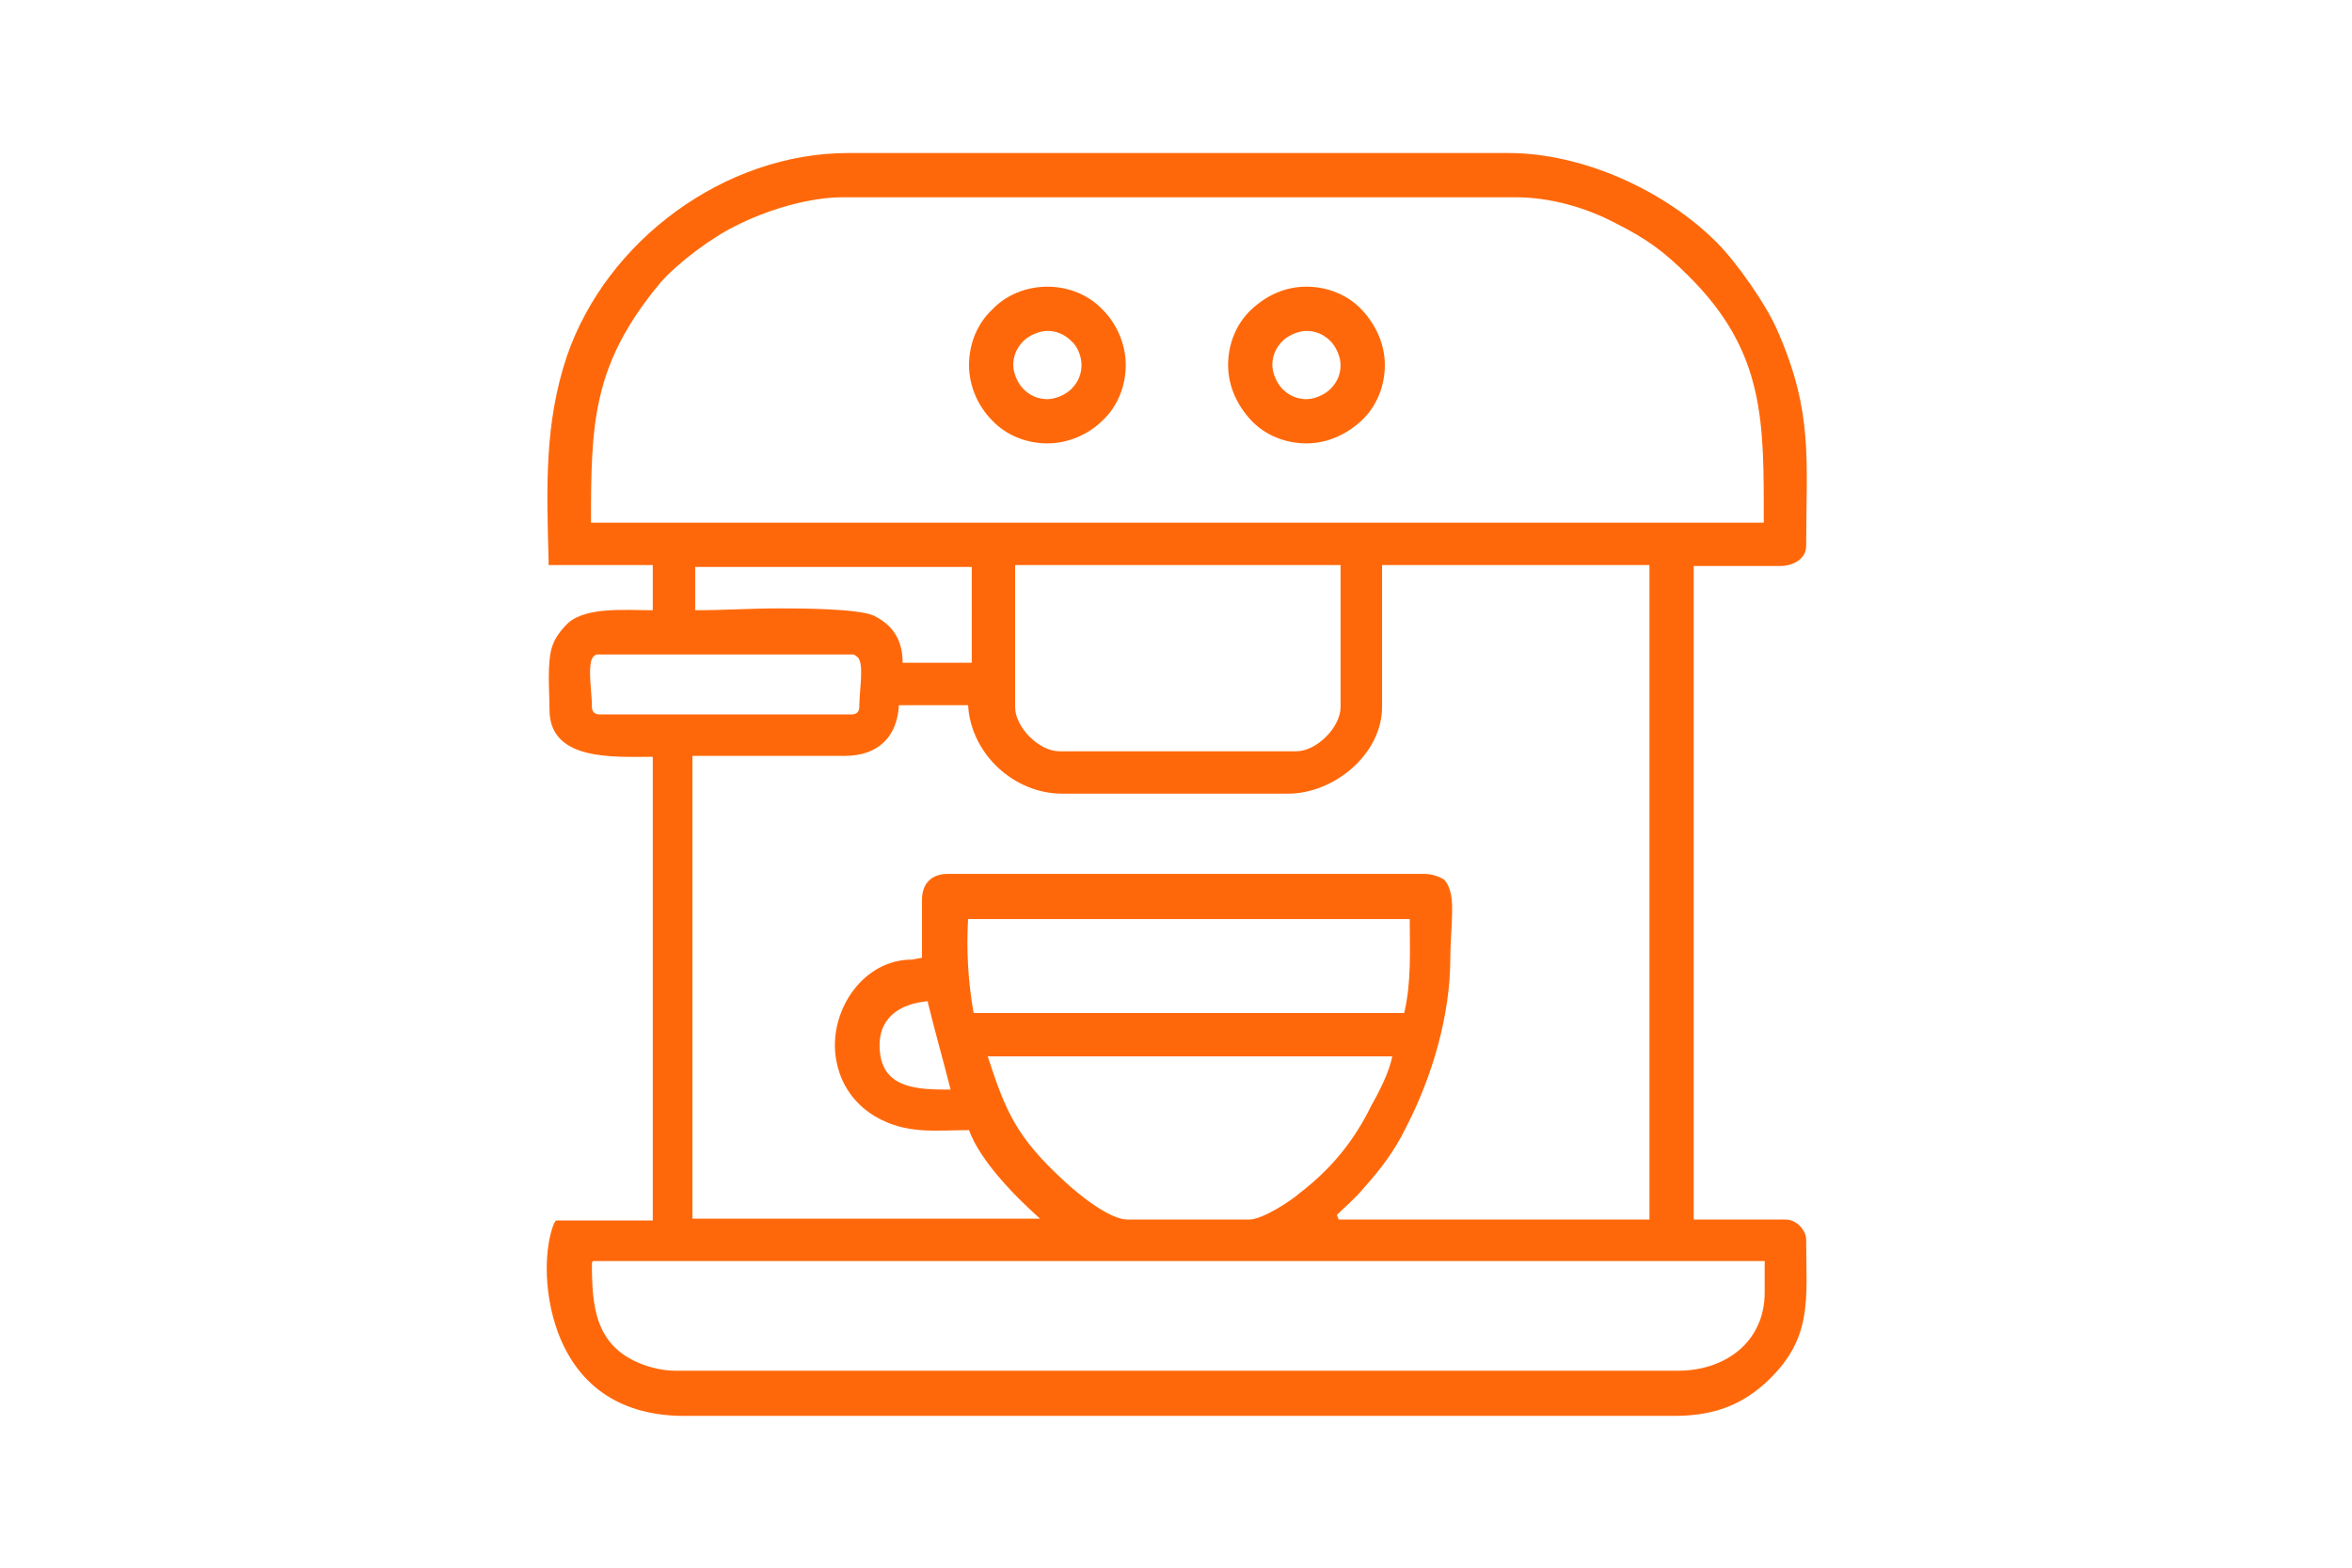<?xml version="1.0" encoding="utf-8"?>
<!-- Generator: Adobe Illustrator 28.2.0, SVG Export Plug-In . SVG Version: 6.00 Build 0)  -->
<svg version="1.1" id="Capa_1" xmlns="http://www.w3.org/2000/svg" xmlns:xlink="http://www.w3.org/1999/xlink" x="0px" y="0px"
	 viewBox="0 0 255.1 170.1" style="enable-background:new 0 0 255.1 170.1;" xml:space="preserve">
<style type="text/css">
	.st0{fill:#FF680A;}
	.st1{fill-rule:evenodd;clip-rule:evenodd;fill:#FF680A;}
</style>
<path class="st1" d="M183.7,61.3v71h10c1.1,0,2.2,1.1,2.2,2.2c0,6.5,0.8,10.8-4.5,15.6c-2.9,2.6-6,3.5-9.9,3.5H74.2
	c-6.5,0-11.4-2.9-13.7-9.1c-0.8-2.2-1.2-4.6-1.2-6.9c0-1.5,0.2-3.5,0.8-4.9l0.2-0.3h10.5V82.1c-4.2,0-11.2,0.5-11.2-5.1
	c0-2-0.3-5.1,0.3-6.9c0.3-0.9,0.9-1.7,1.7-2.5c2-1.8,6.3-1.4,9.2-1.4v-4.9H59.5v-0.5c-0.2-7.7-0.5-14.8,2-22.2
	c4.3-12.5,17.1-22,30.5-22h71.6c8,0,16.9,4,22.6,9.7c2.2,2.2,5.4,6.8,6.6,9.6c3.9,8.9,3.1,14,3.1,23.3c0,1.5-1.5,2.2-2.8,2.2h-9.4
	H183.7z M64.2,56.7h127.1c0-10.9,0.2-18.5-8.2-26.8c-2.6-2.6-4.5-4-7.9-5.7c-3.2-1.7-7.1-2.8-10.8-2.8h-73c-3.7,0-8.3,1.4-11.6,3.1
	c-2.5,1.2-6.3,4-8.2,6.2c-7.4,8.9-7.5,15.3-7.5,26.2V56.7z M113.6,31.1c2.3,0,4.5,0.9,6,2.5c1.5,1.5,2.5,3.7,2.5,6s-0.9,4.5-2.5,6
	c-1.5,1.5-3.7,2.5-6,2.5s-4.5-0.9-6-2.5c-1.5-1.5-2.5-3.7-2.5-6s0.9-4.5,2.5-6C109.1,32,111.3,31.1,113.6,31.1z M141.7,31.1
	c2.3,0,4.5,0.9,6,2.5s2.5,3.7,2.5,6s-0.9,4.5-2.5,6s-3.7,2.5-6,2.5s-4.5-0.9-6-2.5s-2.5-3.7-2.5-6s0.9-4.5,2.5-6
	S139.3,31.1,141.7,31.1z M116.2,37c-0.8-0.8-1.7-1.1-2.6-1.1c-0.9,0-2,0.5-2.6,1.1c-0.8,0.8-1.1,1.7-1.1,2.6c0,0.9,0.5,2,1.1,2.6
	c0.8,0.8,1.7,1.1,2.6,1.1c0.9,0,2-0.5,2.6-1.1c0.8-0.8,1.1-1.7,1.1-2.6C117.3,38.7,116.9,37.6,116.2,37z M144.3,37
	c-0.8-0.8-1.7-1.1-2.6-1.1c-0.9,0-2,0.5-2.6,1.1c-0.8,0.8-1.1,1.7-1.1,2.6c0,0.9,0.5,2,1.1,2.6c0.8,0.8,1.7,1.1,2.6,1.1
	c0.9,0,2-0.5,2.6-1.1c0.8-0.8,1.1-1.7,1.1-2.6C145.4,38.7,144.9,37.6,144.3,37z M75.4,61.3v4.9c3.1,0,6-0.2,9.1-0.2
	c2,0,8.6,0,10.3,0.8c2.2,1.1,3.1,2.8,3.1,5.1h7.5V61.5h-30V61.3z M64.2,76.7c0,0.5,0.3,0.8,0.8,0.8h27.4c0.5,0,0.8-0.3,0.8-0.8
	c0-1.2,0.2-2.5,0.2-3.7c0-0.5,0-1.5-0.5-1.8C92.7,71,92.5,71,92.4,71H64.9c-0.2,0-0.3,0-0.5,0.2C64,71.5,64,72.6,64,73
	C64,74.3,64.2,75.5,64.2,76.7z M145.4,61.3h-35.3v15.4c0,2.2,2.6,4.8,4.8,4.8h25.7c2.2,0,4.8-2.6,4.8-4.8V61.3z M145.2,132.3h33.7
	v-71h-29v15.4c0,5.1-5.2,9.4-10.2,9.4h-24.5c-5.2,0-9.9-4.3-10.2-9.6h-7.5c-0.2,3.4-2.2,5.5-5.9,5.5H75.1v50.2h37.7
	c-2.8-2.5-6.5-6.3-7.7-9.6c-3.7,0-6.8,0.5-10.2-1.5c-2.5-1.5-4-3.9-4.3-6.8c-0.5-4.9,3.1-10.2,8.3-10.2l1.1-0.2v-6.3
	c0-1.8,1.1-2.8,2.8-2.8h51.6c0.8,0,1.5,0.2,2.2,0.6c0.8,0.8,0.9,2.2,0.9,3.2c0,1.8-0.2,3.7-0.2,5.4c0,6.2-2,12.9-4.8,18.3
	c-1.2,2.5-2.8,4.6-4.6,6.6c-0.9,1.1-2,2-2.9,2.9L145.2,132.3z M105,99.7c-0.2,3.4,0,6.8,0.6,10.2h46.7c0.8-3.4,0.6-6.8,0.6-10.2H105
	z M100.8,108.6c-2.8,0.2-5.4,1.5-5.4,4.8c0,4.8,4.2,4.8,7.7,4.8c-0.8-3.2-1.7-6.3-2.5-9.6H100.8z M107.1,114.5
	c2,6.2,3.2,8.9,8.3,13.6c1.5,1.4,4.9,4.2,6.9,4.2h13.2c1.4,0,4.5-2,5.5-2.9c3.4-2.6,5.9-5.7,7.7-9.4c0.8-1.4,2-3.7,2.3-5.4H107.1z
	 M64.2,137c0,4.6,0.3,8.9,5.2,10.9c1.2,0.5,2.6,0.8,3.9,0.8H182c5.1,0,9.4-3.1,9.4-8.5v-3.4H64.3L64.2,137z"/>
</svg>
